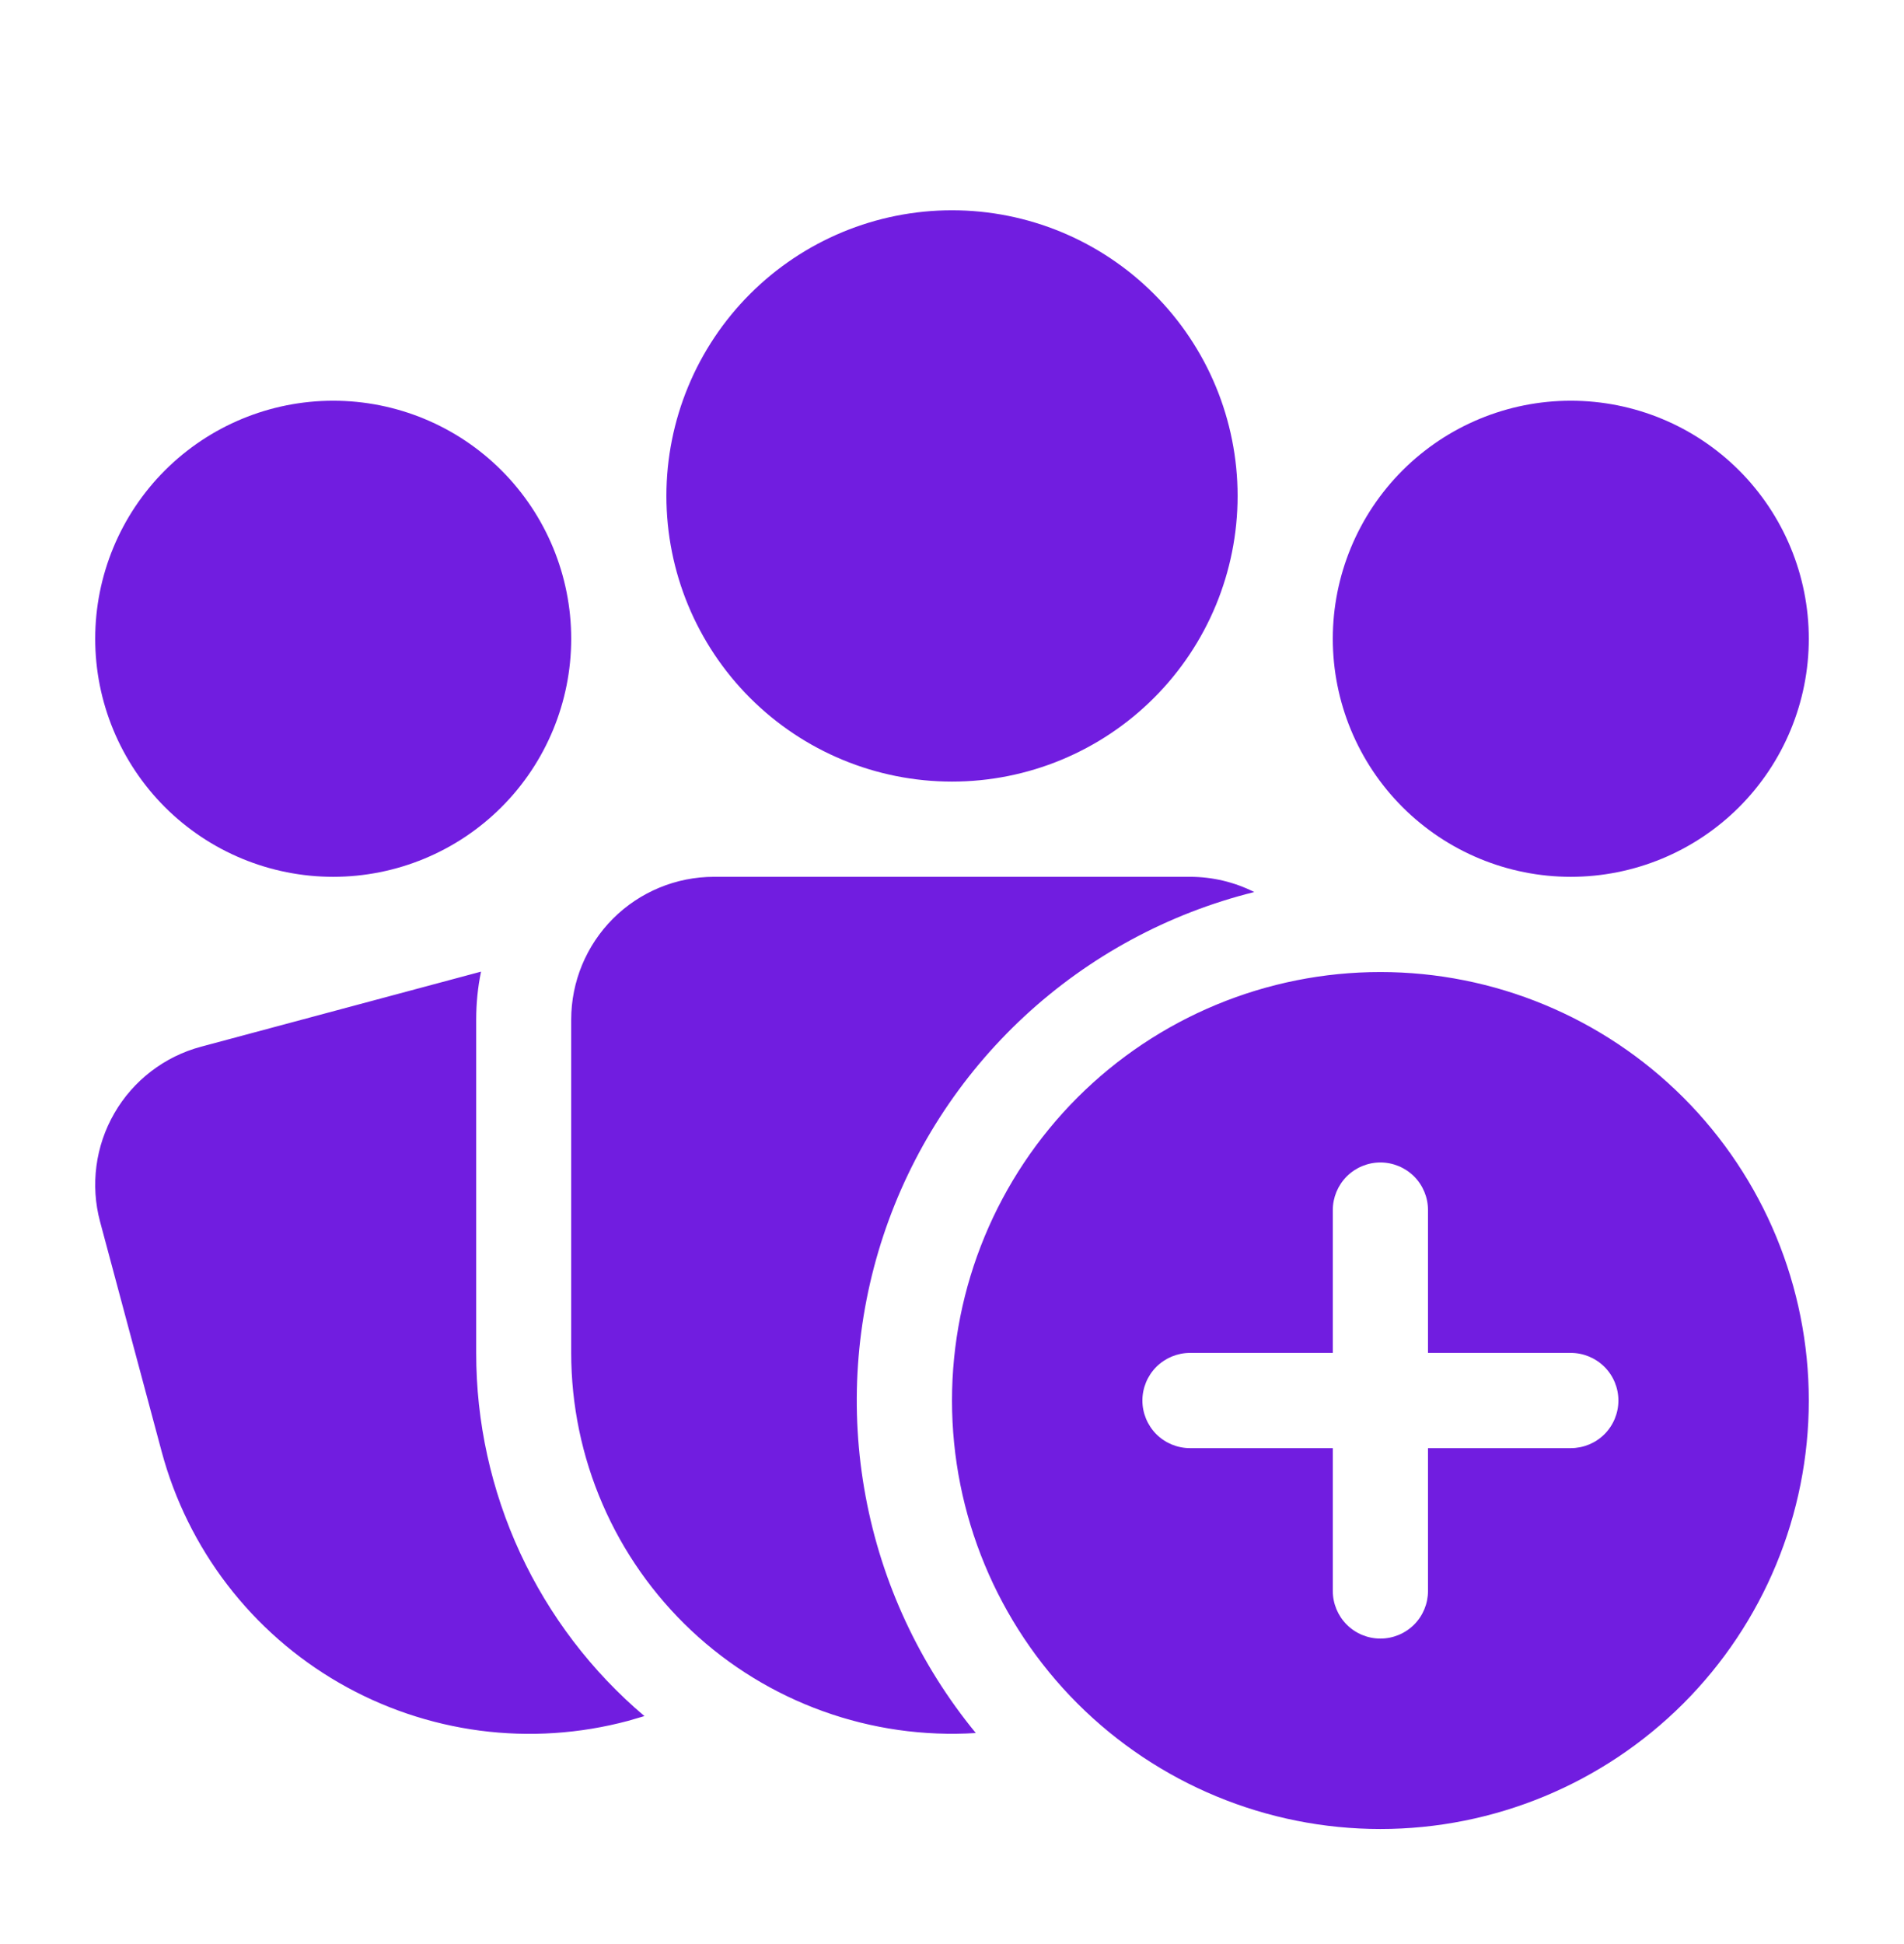 <?xml version="1.0" encoding="UTF-8"?> <svg xmlns="http://www.w3.org/2000/svg" width="48" height="49" viewBox="0 0 48 49" fill="none"><path d="M24 5.3C22.09 5.3 20.259 6.059 18.909 7.409C17.559 8.759 16.8 10.591 16.8 12.5C16.8 14.41 17.559 16.241 18.909 17.591C20.259 18.942 22.09 19.7 24 19.7C25.91 19.7 27.741 18.942 29.091 17.591C30.442 16.241 31.2 14.41 31.2 12.5C31.2 10.591 30.442 8.759 29.091 7.409C27.741 6.059 25.91 5.3 24 5.3ZM12.127 24.49C12.046 24.881 12.005 25.284 12.005 25.7V34.1C12.003 35.842 12.382 37.564 13.114 39.145C13.847 40.726 14.915 42.128 16.246 43.254L15.835 43.374C14.617 43.7 13.347 43.784 12.097 43.62C10.847 43.455 9.641 43.046 8.549 42.416C7.457 41.786 6.5 40.947 5.732 39.946C4.965 38.946 4.402 37.804 4.075 36.586L2.522 30.79C2.4 30.334 2.369 29.858 2.431 29.389C2.493 28.92 2.646 28.468 2.883 28.059C3.119 27.649 3.434 27.29 3.809 27.003C4.184 26.715 4.612 26.504 5.069 26.382L12.127 24.49ZM39.6 10.1C38.009 10.1 36.483 10.732 35.357 11.857C34.232 12.983 33.6 14.509 33.6 16.1C33.6 17.691 34.232 19.218 35.357 20.343C36.483 21.468 38.009 22.1 39.6 22.1C41.191 22.1 42.718 21.468 43.843 20.343C44.968 19.218 45.6 17.691 45.6 16.1C45.6 14.509 44.968 12.983 43.843 11.857C42.718 10.732 41.191 10.1 39.6 10.1ZM8.4 10.1C6.809 10.1 5.283 10.732 4.157 11.857C3.032 12.983 2.4 14.509 2.4 16.1C2.4 17.691 3.032 19.218 4.157 20.343C5.283 21.468 6.809 22.1 8.4 22.1C9.991 22.1 11.518 21.468 12.643 20.343C13.768 19.218 14.4 17.691 14.4 16.1C14.4 14.509 13.768 12.983 12.643 11.857C11.518 10.732 9.991 10.1 8.4 10.1ZM18 22.1C17.045 22.1 16.13 22.479 15.454 23.154C14.779 23.83 14.4 24.745 14.4 25.7V34.1C14.4 35.411 14.669 36.709 15.19 37.912C15.71 39.115 16.472 40.199 17.427 41.097C18.383 41.995 19.513 42.687 20.746 43.131C21.98 43.576 23.291 43.763 24.6 43.681C23.185 41.958 22.229 39.906 21.822 37.714C21.414 35.523 21.568 33.264 22.268 31.148C22.969 29.032 24.194 27.128 25.829 25.613C27.465 24.098 29.457 23.021 31.62 22.484C31.117 22.231 30.563 22.1 30 22.1H18ZM45.6 35.3C45.6 38.164 44.462 40.911 42.437 42.937C40.411 44.962 37.664 46.1 34.8 46.1C31.936 46.1 29.189 44.962 27.163 42.937C25.138 40.911 24 38.164 24 35.3C24 32.436 25.138 29.689 27.163 27.663C29.189 25.638 31.936 24.5 34.8 24.5C37.664 24.5 40.411 25.638 42.437 27.663C44.462 29.689 45.6 32.436 45.6 35.3ZM36 30.5C36 30.182 35.874 29.877 35.649 29.651C35.423 29.427 35.118 29.3 34.8 29.3C34.482 29.3 34.177 29.427 33.952 29.651C33.727 29.877 33.6 30.182 33.6 30.5V34.1H30C29.682 34.1 29.377 34.227 29.151 34.452C28.927 34.677 28.8 34.982 28.8 35.3C28.8 35.618 28.927 35.923 29.151 36.149C29.377 36.374 29.682 36.5 30 36.5H33.6V40.1C33.6 40.418 33.727 40.724 33.952 40.949C34.177 41.174 34.482 41.3 34.8 41.3C35.118 41.3 35.423 41.174 35.649 40.949C35.874 40.724 36 40.418 36 40.1V36.5H39.6C39.918 36.5 40.224 36.374 40.449 36.149C40.674 35.923 40.8 35.618 40.8 35.3C40.8 34.982 40.674 34.677 40.449 34.452C40.224 34.227 39.918 34.1 39.6 34.1H36V30.5Z" fill="#711DE0"></path></svg> 